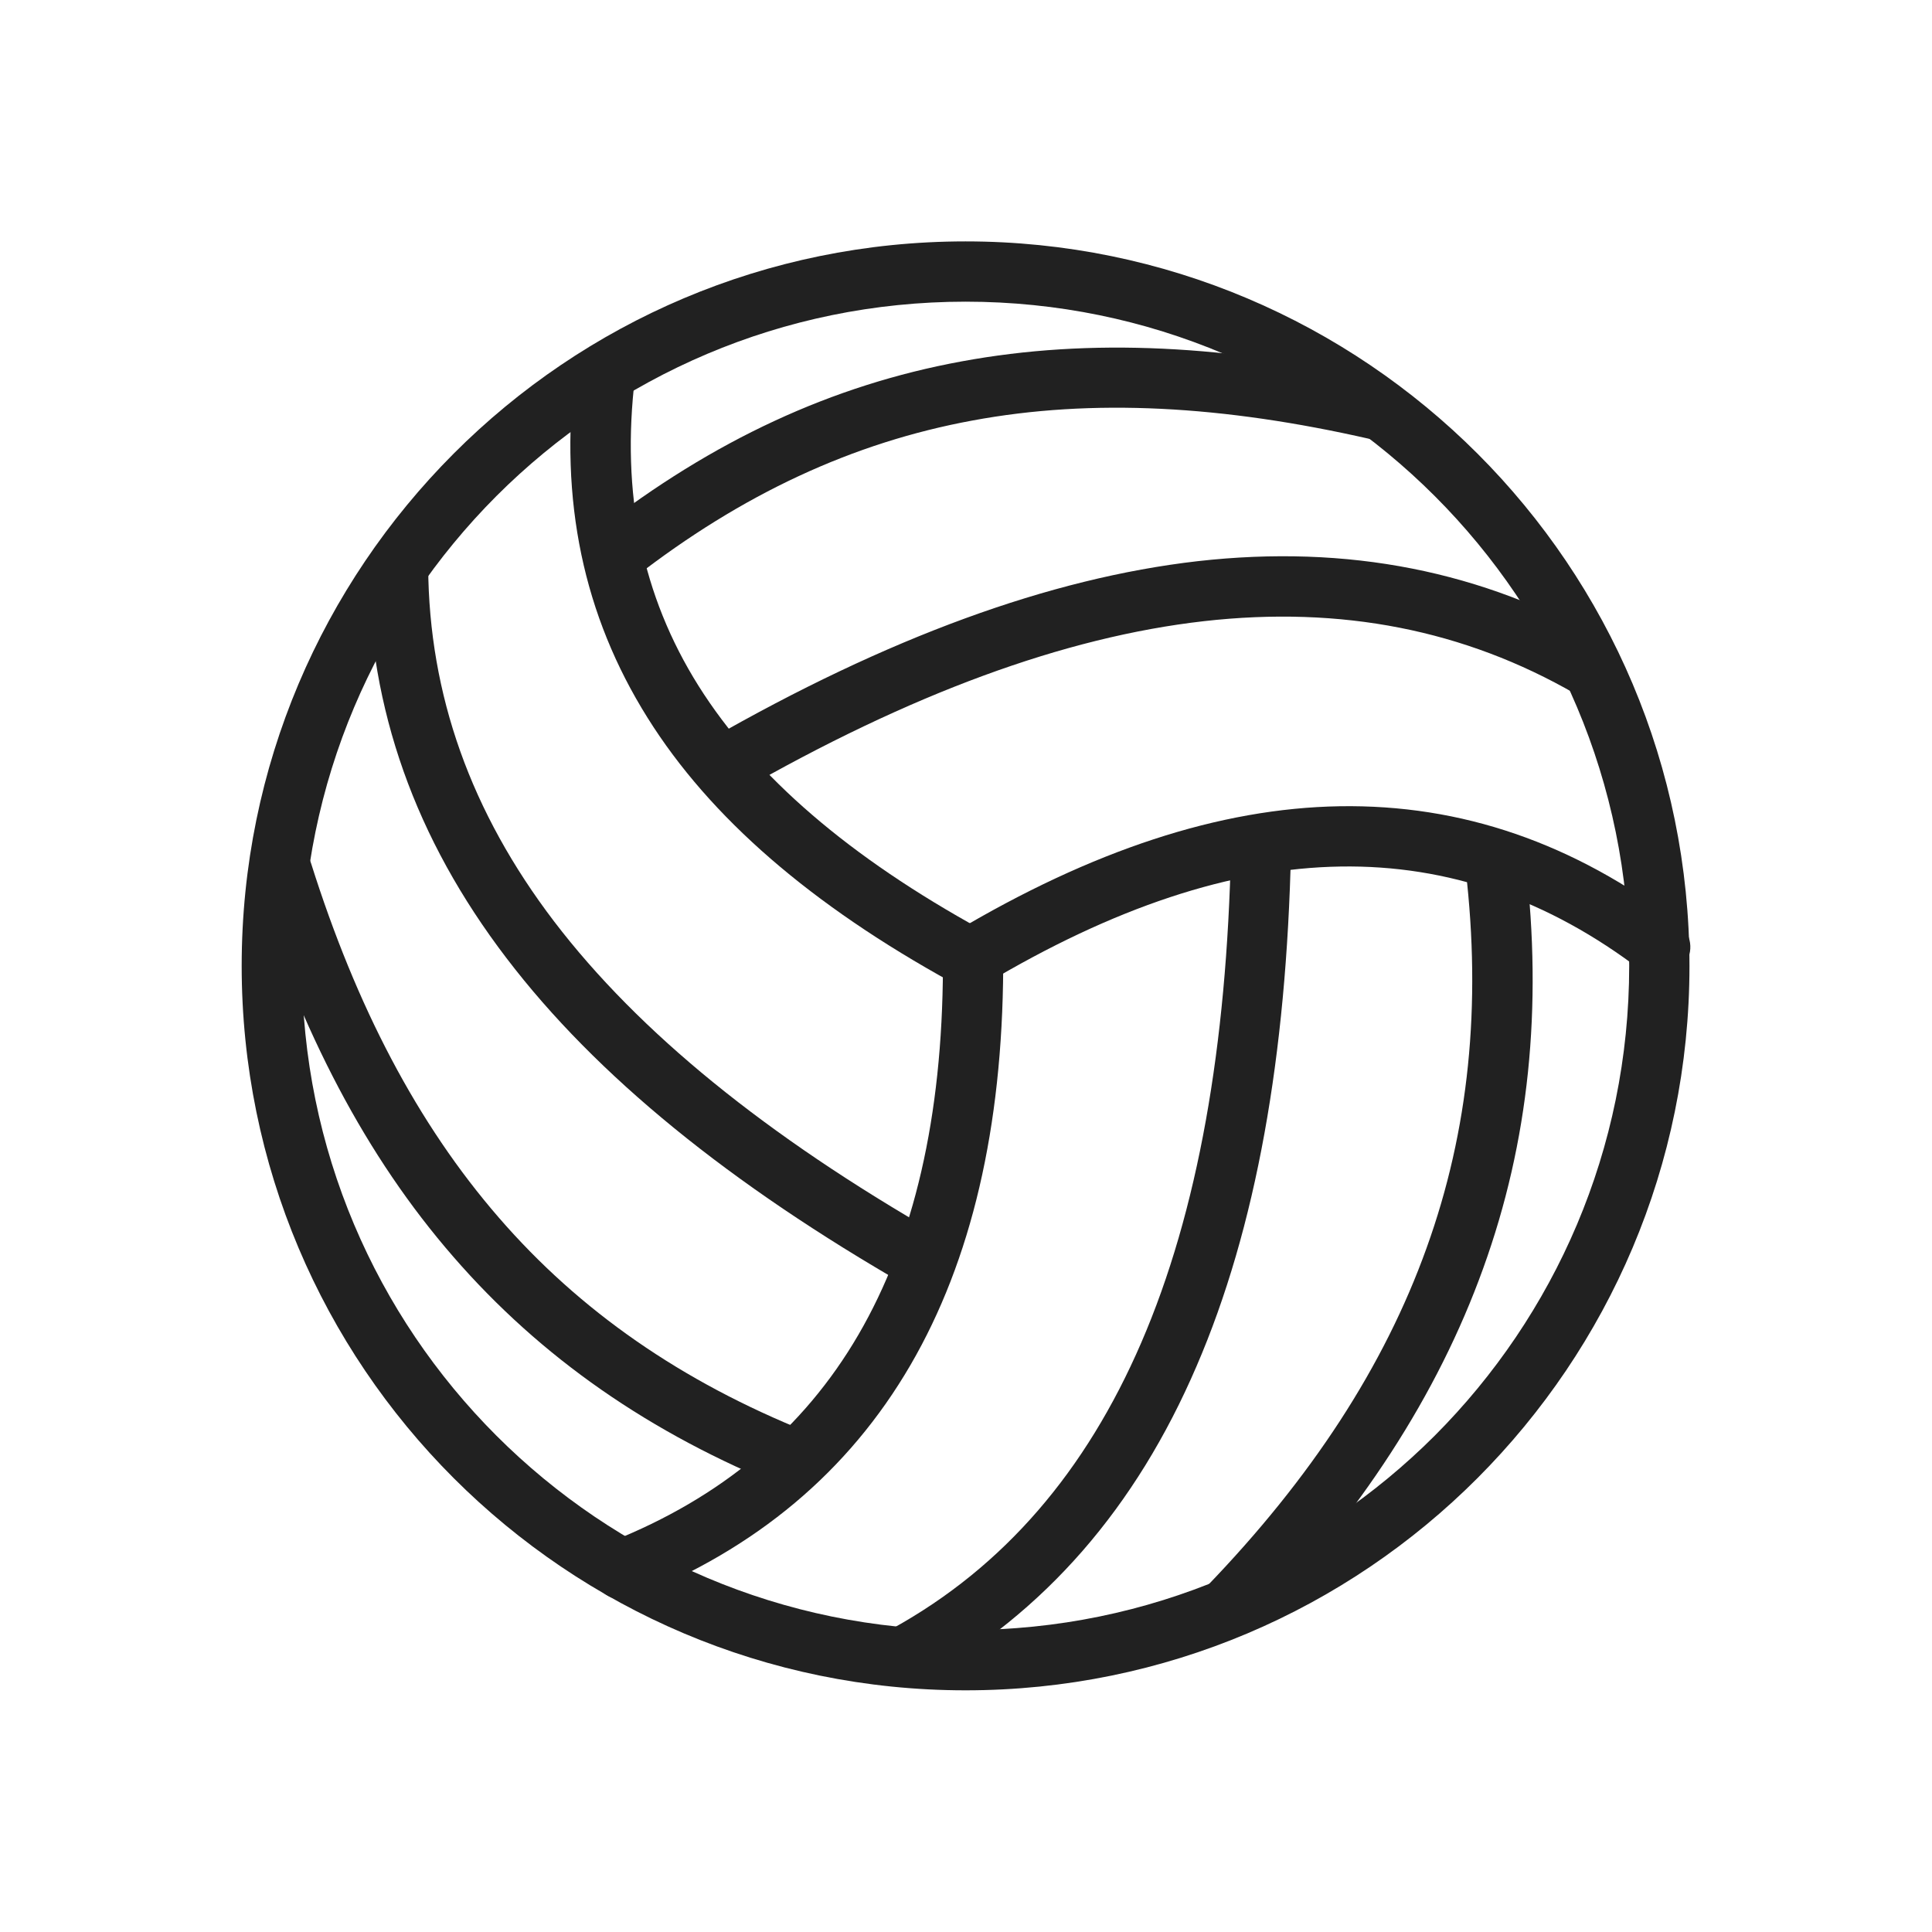 <?xml version="1.0" encoding="UTF-8"?>
<svg xmlns="http://www.w3.org/2000/svg" xmlns:xlink="http://www.w3.org/1999/xlink" xml:space="preserve" width="6.827in" height="6.827in" style="shape-rendering:geometricPrecision; text-rendering:geometricPrecision; image-rendering:optimizeQuality; fill-rule:evenodd; clip-rule:evenodd" viewBox="0 0 6.827 6.827">
 <defs>
  <style type="text/css">
   
    .fil1 {fill:none}
    .fil0 {fill:#212121;fill-rule:nonzero}
   
  </style>
 </defs>
 <g id="Layer_x0020_1">
  <path class="fil0" d="M3.412 0.853c0.706,0 1.346,0.287 1.809,0.75 0.463,0.463 0.749,1.103 0.749,1.81 0,0.707 -0.286,1.346 -0.749,1.81 -0.463,0.464 -1.103,0.75 -1.809,0.75 -0.706,0 -1.346,-0.287 -1.809,-0.75 -0.463,-0.463 -0.749,-1.103 -0.749,-1.81 0,-0.707 0.286,-1.346 0.749,-1.81 0.463,-0.464 1.103,-0.75 1.809,-0.75zm1.658 0.9c-0.424,-0.424 -1.01,-0.687 -1.658,-0.687 -0.648,0 -1.234,0.263 -1.658,0.687 -0.424,0.425 -0.687,1.011 -0.687,1.66 0,0.648 0.262,1.235 0.687,1.66 0.424,0.424 1.01,0.687 1.658,0.687 0.648,0 1.234,-0.263 1.658,-0.687 0.424,-0.425 0.687,-1.011 0.687,-1.66 0,-0.648 -0.262,-1.235 -0.687,-1.66z"></path>
  <path class="fil0" d="M2.033 1.307c0.007,-0.058 0.06,-0.1 0.118,-0.093 0.058,0.007 0.1,0.06 0.093,0.118 -0.05,0.413 0.025,0.774 0.224,1.091 0.203,0.323 0.536,0.607 0.998,0.861 0.052,0.028 0.07,0.093 0.042,0.145 -0.028,0.052 -0.093,0.07 -0.145,0.042 -0.494,-0.272 -0.853,-0.58 -1.075,-0.935 -0.226,-0.361 -0.312,-0.767 -0.256,-1.23z"></path>
  <path class="fil0" d="M1.3 2.005c-0,-0.059 0.047,-0.106 0.106,-0.107 0.059,-0 0.106,0.047 0.107,0.106 0.003,0.452 0.151,0.866 0.445,1.252 0.3,0.393 0.751,0.758 1.356,1.105 0.051,0.029 0.069,0.094 0.04,0.145 -0.029,0.051 -0.094,0.069 -0.145,0.04 -0.629,-0.361 -1.102,-0.744 -1.419,-1.16 -0.323,-0.423 -0.485,-0.88 -0.489,-1.38z"></path>
  <path class="fil0" d="M0.896 3.113c-0.017,-0.056 0.014,-0.116 0.07,-0.133 0.056,-0.017 0.116,0.014 0.133,0.07 0.16,0.507 0.376,0.921 0.664,1.253 0.286,0.33 0.645,0.579 1.092,0.758 0.055,0.022 0.081,0.084 0.059,0.138 -0.022,0.055 -0.084,0.081 -0.138,0.059 -0.479,-0.192 -0.865,-0.461 -1.174,-0.817 -0.308,-0.354 -0.537,-0.794 -0.706,-1.329z"></path>
  <path class="fil0" d="M2.239 5.645c-0.055,0.022 -0.116,-0.005 -0.138,-0.06 -0.022,-0.055 0.005,-0.116 0.06,-0.138 0.387,-0.154 0.678,-0.397 0.872,-0.73 0.197,-0.338 0.297,-0.771 0.299,-1.298 0,-0.059 0.048,-0.106 0.107,-0.106 0.059,0 0.106,0.048 0.106,0.107 -0.003,0.565 -0.112,1.033 -0.328,1.404 -0.219,0.376 -0.545,0.649 -0.978,0.821z"></path>
  <path class="fil0" d="M3.255 5.941c-0.051,0.028 -0.116,0.01 -0.144,-0.042 -0.028,-0.051 -0.01,-0.116 0.042,-0.144 0.395,-0.218 0.684,-0.557 0.88,-1.011 0.2,-0.463 0.302,-1.046 0.317,-1.744 0.001,-0.059 0.05,-0.105 0.108,-0.104 0.059,0.001 0.105,0.05 0.104,0.108 -0.016,0.726 -0.123,1.335 -0.334,1.824 -0.214,0.498 -0.535,0.87 -0.973,1.113z"></path>
  <path class="fil0" d="M4.418 5.752c-0.041,0.042 -0.108,0.044 -0.15,0.003 -0.042,-0.041 -0.044,-0.108 -0.003,-0.15 0.369,-0.383 0.626,-0.777 0.776,-1.195 0.15,-0.416 0.194,-0.859 0.138,-1.338 -0.007,-0.058 0.035,-0.111 0.094,-0.118 0.058,-0.007 0.111,0.035 0.118,0.094 0.06,0.512 0.012,0.986 -0.15,1.434 -0.161,0.447 -0.434,0.867 -0.823,1.271z"></path>
  <path class="fil0" d="M5.931 3.262c0.047,0.036 0.056,0.102 0.02,0.149 -0.036,0.047 -0.102,0.056 -0.149,0.02 -0.331,-0.253 -0.685,-0.375 -1.065,-0.369 -0.386,0.006 -0.803,0.145 -1.255,0.415 -0.05,0.03 -0.116,0.014 -0.146,-0.037 -0.03,-0.05 -0.014,-0.116 0.037,-0.146 0.485,-0.289 0.937,-0.438 1.361,-0.445 0.43,-0.007 0.827,0.13 1.198,0.412z"></path>
  <path class="fil0" d="M5.673 2.268c0.051,0.029 0.068,0.094 0.039,0.145 -0.029,0.051 -0.094,0.068 -0.145,0.039 -0.392,-0.226 -0.827,-0.312 -1.313,-0.257 -0.493,0.056 -1.039,0.257 -1.643,0.604 -0.051,0.029 -0.116,0.011 -0.145,-0.04 -0.029,-0.051 -0.011,-0.116 0.04,-0.145 0.63,-0.361 1.203,-0.571 1.726,-0.631 0.531,-0.06 1.009,0.035 1.442,0.284z"></path>
  <path class="fil0" d="M4.888 1.343c0.057,0.013 0.093,0.07 0.08,0.128 -0.013,0.057 -0.07,0.093 -0.128,0.08 -0.518,-0.118 -0.979,-0.144 -1.404,-0.065 -0.423,0.078 -0.814,0.26 -1.194,0.555 -0.046,0.036 -0.113,0.027 -0.149,-0.019 -0.036,-0.046 -0.027,-0.113 0.019,-0.149 0.408,-0.317 0.828,-0.512 1.286,-0.596 0.455,-0.084 0.944,-0.058 1.49,0.067z"></path>
 </g>
 <g id="Layer_x0020_1_0">
  <rect class="fil1" width="6.827" height="6.827"></rect>
 </g>
</svg>
